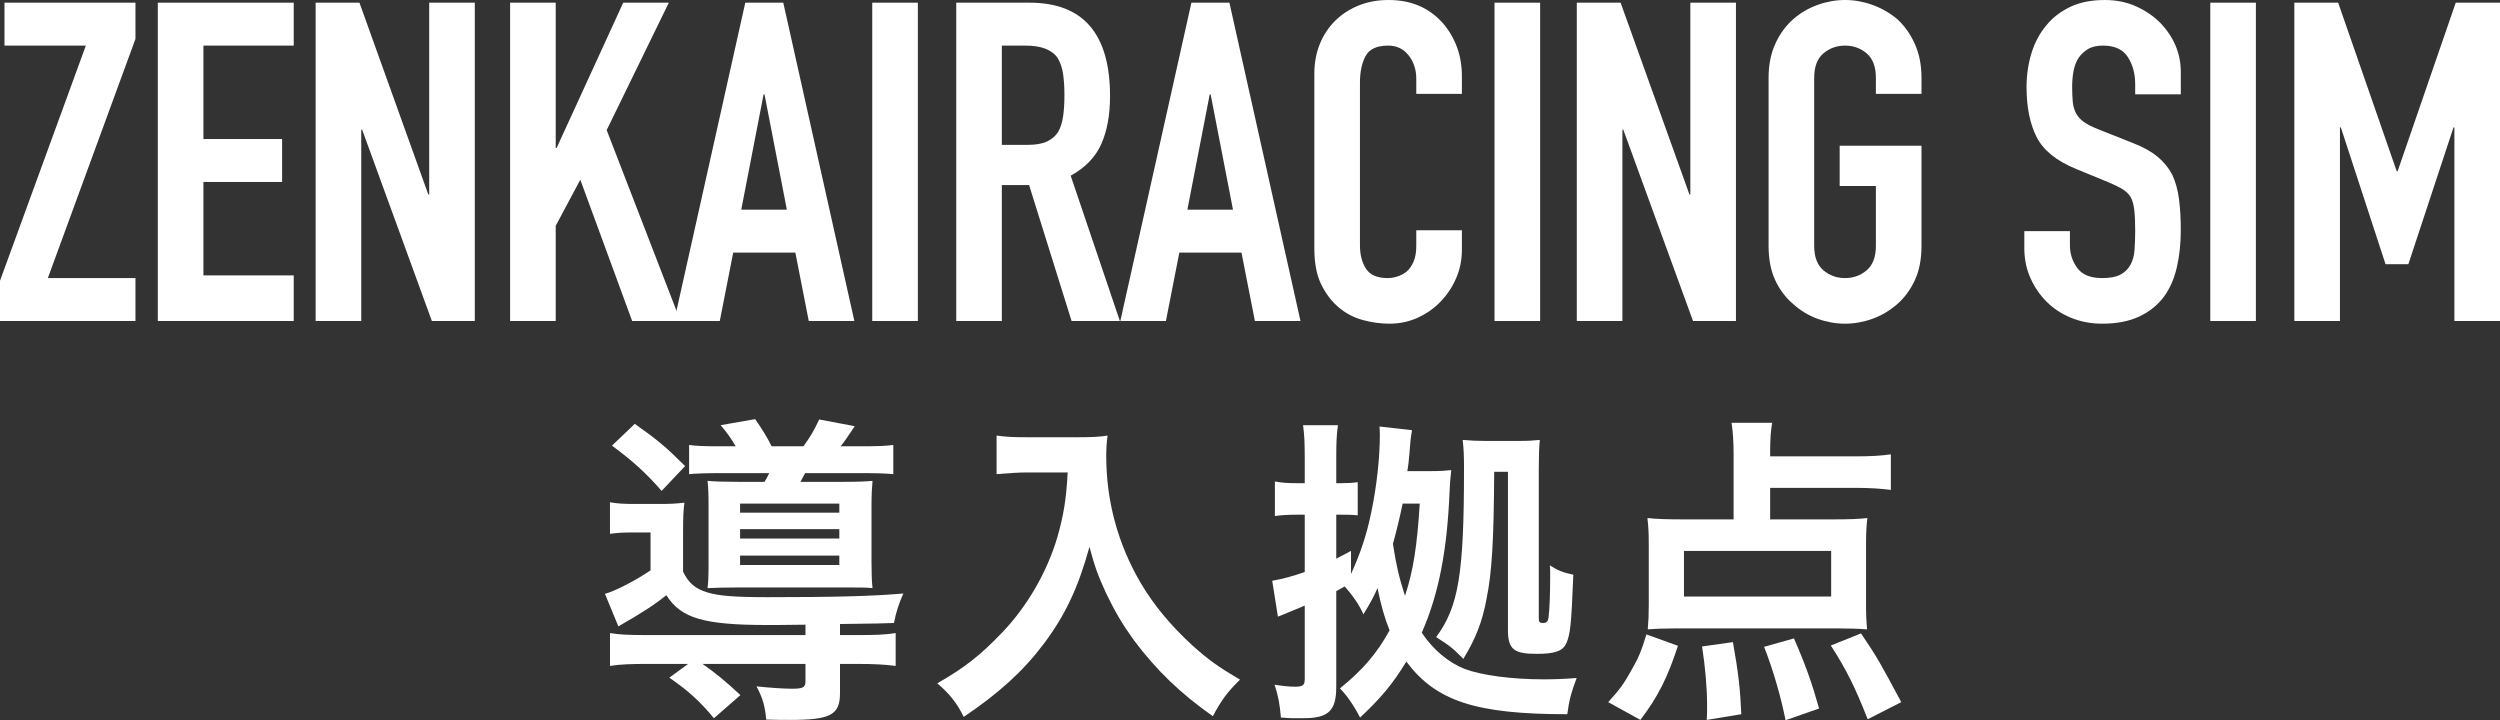 <?xml version="1.0" encoding="UTF-8"?>
<svg id="_レイヤー_2" data-name="レイヤー 2" xmlns="http://www.w3.org/2000/svg" width="447.35" height="128.88" viewBox="0 0 447.35 128.88">
  <rect x="0" y="0" width="447.35" height="128.88" fill="#333333" stroke="none"/>
  <defs>
    <style>
      .cls-1 {
        fill: #fff;
      }
    </style>
  </defs>
  <g id="_レイヤー_2-2" data-name="レイヤー 2">
    <g>
      <g>
        <path class="cls-1" d="m0,57.44v-7.2L15.36,8.16H.8V.48h23.44v6.48l-15.68,42.8h15.68v7.68H0Z"/>
        <path class="cls-1" d="m28.24,57.44V.48h24.32v7.68h-16.16v16.72h14.08v7.68h-14.08v16.72h16.16v8.16h-24.32Z"/>
        <path class="cls-1" d="m56.48,57.44V.48h7.84l12.32,34.32h.16V.48h8.16v56.96h-7.68l-12.48-34.24h-.16v34.24h-8.16Z"/>
        <path class="cls-1" d="m91.28,57.44V.48h8.16v26h.16L111.52.48h8.16l-11.12,22.8,13.2,34.16h-8.64l-9.28-25.28-4.4,8.24v17.04h-8.16Z"/>
        <path class="cls-1" d="m120.64,57.44L133.36.48h6.8l12.72,56.96h-8.16l-2.4-12.24h-11.12l-2.4,12.24h-8.16Zm20.16-19.92l-4-20.64h-.16l-4,20.64h8.16Z"/>
        <path class="cls-1" d="m156.08,57.44V.48h8.16v56.96h-8.16Z"/>
        <path class="cls-1" d="m171.11,57.44V.48h13.12c9.6,0,14.4,5.57,14.4,16.72,0,3.36-.52,6.21-1.56,8.56-1.04,2.35-2.87,4.24-5.48,5.68l8.8,26h-8.64l-7.6-24.32h-4.88v24.32h-8.16Zm8.16-49.28v17.76h4.64c1.44,0,2.59-.2,3.44-.6.85-.4,1.52-.97,2-1.72.43-.75.72-1.67.88-2.76.16-1.09.24-2.36.24-3.8s-.08-2.71-.24-3.8c-.16-1.09-.48-2.04-.96-2.84-1.01-1.49-2.93-2.24-5.76-2.24h-4.24Z"/>
        <path class="cls-1" d="m200.47,57.44L213.19.48h6.8l12.72,56.96h-8.16l-2.4-12.24h-11.12l-2.4,12.24h-8.16Zm20.16-19.92l-4-20.64h-.16l-4,20.64h8.16Z"/>
        <path class="cls-1" d="m261.59,41.2v3.52c0,1.76-.33,3.43-1,5-.67,1.57-1.59,2.97-2.76,4.2-1.17,1.23-2.55,2.2-4.12,2.92-1.57.72-3.27,1.08-5.08,1.08-1.55,0-3.12-.21-4.72-.64-1.6-.43-3.04-1.17-4.32-2.24-1.28-1.07-2.33-2.44-3.16-4.12-.83-1.68-1.24-3.83-1.24-6.44V13.12c0-1.87.32-3.6.96-5.2.64-1.6,1.55-2.99,2.72-4.16,1.17-1.17,2.57-2.09,4.2-2.76,1.63-.67,3.43-1,5.4-1,3.84,0,6.96,1.25,9.36,3.76,1.17,1.23,2.09,2.68,2.76,4.36.67,1.68,1,3.51,1,5.48v3.2h-8.16v-2.72c0-1.6-.45-2.99-1.36-4.16-.91-1.17-2.13-1.76-3.68-1.76-2.03,0-3.37.63-4.04,1.88-.67,1.25-1,2.84-1,4.76v29.12c0,1.65.36,3.04,1.08,4.16.72,1.12,2.01,1.68,3.88,1.68.53,0,1.11-.09,1.72-.28.61-.19,1.19-.49,1.72-.92.48-.43.88-1.01,1.2-1.76.32-.75.48-1.68.48-2.8v-2.8h8.16Z"/>
        <path class="cls-1" d="m267.43,57.44V.48h8.16v56.96h-8.16Z"/>
        <path class="cls-1" d="m282.15,57.44V.48h7.84l12.32,34.32h.16V.48h8.16v56.96h-7.68l-12.48-34.24h-.16v34.24h-8.16Z"/>
        <path class="cls-1" d="m316.47,13.92c0-2.29.4-4.32,1.2-6.08s1.87-3.23,3.2-4.4c1.28-1.12,2.73-1.97,4.36-2.56,1.63-.59,3.27-.88,4.92-.88s3.29.29,4.92.88c1.63.59,3.11,1.44,4.44,2.56,1.28,1.17,2.32,2.64,3.12,4.4s1.2,3.79,1.2,6.08v2.88h-8.16v-2.88c0-1.97-.55-3.43-1.64-4.36-1.09-.93-2.39-1.4-3.88-1.4s-2.79.47-3.88,1.4c-1.09.93-1.64,2.39-1.64,4.36v30.08c0,1.97.55,3.43,1.64,4.36,1.09.93,2.39,1.4,3.88,1.4s2.79-.47,3.88-1.4c1.09-.93,1.64-2.39,1.64-4.36v-10.72h-6.48v-7.2h14.64v17.92c0,2.4-.4,4.45-1.2,6.16-.8,1.71-1.84,3.12-3.12,4.24-1.33,1.17-2.81,2.05-4.44,2.64-1.63.59-3.27.88-4.92.88s-3.29-.29-4.92-.88c-1.63-.59-3.08-1.47-4.36-2.64-1.33-1.12-2.4-2.53-3.2-4.24-.8-1.71-1.2-3.76-1.2-6.16V13.92Z"/>
        <path class="cls-1" d="m390.23,16.88h-8.16v-1.84c0-1.87-.44-3.48-1.32-4.84-.88-1.36-2.36-2.04-4.44-2.04-1.12,0-2.03.21-2.72.64-.69.43-1.25.96-1.68,1.6-.43.69-.72,1.48-.88,2.36-.16.88-.24,1.8-.24,2.76,0,1.12.04,2.05.12,2.8.08.75.28,1.41.6,2,.32.59.79,1.09,1.4,1.52.61.43,1.45.85,2.52,1.28l6.24,2.48c1.81.69,3.28,1.51,4.4,2.44,1.12.93,2,2.01,2.64,3.24.59,1.28.99,2.73,1.2,4.36.21,1.63.32,3.48.32,5.56,0,2.4-.24,4.63-.72,6.68-.48,2.05-1.25,3.8-2.32,5.24-1.12,1.49-2.59,2.67-4.4,3.52-1.81.85-4.03,1.28-6.64,1.28-1.97,0-3.81-.35-5.52-1.04-1.71-.69-3.17-1.65-4.4-2.88-1.23-1.23-2.2-2.65-2.92-4.28-.72-1.63-1.08-3.4-1.08-5.32v-3.04h8.16v2.56c0,1.49.44,2.84,1.32,4.04.88,1.2,2.36,1.8,4.44,1.8,1.39,0,2.47-.2,3.24-.6.77-.4,1.37-.97,1.8-1.72.43-.75.68-1.64.76-2.68.08-1.04.12-2.2.12-3.48,0-1.49-.05-2.72-.16-3.68-.11-.96-.32-1.73-.64-2.32-.37-.59-.87-1.07-1.48-1.44-.61-.37-1.43-.77-2.44-1.2l-5.84-2.4c-3.52-1.44-5.88-3.35-7.08-5.72-1.2-2.37-1.8-5.35-1.8-8.92,0-2.13.29-4.16.88-6.08.59-1.92,1.47-3.57,2.64-4.96,1.12-1.39,2.55-2.49,4.28-3.32,1.73-.83,3.8-1.24,6.2-1.24,2.03,0,3.88.37,5.56,1.12,1.68.75,3.13,1.73,4.36,2.96,2.45,2.56,3.68,5.49,3.68,8.8v4Z"/>
        <path class="cls-1" d="m395.51,57.44V.48h8.16v56.96h-8.16Z"/>
        <path class="cls-1" d="m410.55,57.44V.48h7.84l10.48,30.16h.16L439.43.48h7.92v56.96h-8.16V22.8h-.16l-8.08,24.48h-4.08l-8-24.48h-.16v34.64h-8.16Z"/>
      </g>
      <g>
        <path class="cls-1" d="m144.13,111.78c-3.96.06-6.18.06-6.66.06-11.58,0-15.6-1.2-18.24-5.34-1.8,1.5-4.44,3.24-8.58,5.58l-2.4-5.82c1.68-.42,5.52-2.4,8.16-4.2v-6.78h-3.36c-1.62,0-2.52.06-3.9.24v-5.64c1.44.24,2.4.3,4.62.3h4.32c1.92,0,2.94-.06,4.38-.24-.18,1.38-.24,2.46-.24,5.4v6.96c1.02,2.1,2.22,3.06,4.38,3.72,1.98.6,4.8.84,10.74.84,11.82,0,18.96-.18,24.3-.66q-1.2,2.64-1.68,5.28c-1.02.06-4.2.12-9.66.18v1.98h3.12c3.24,0,5.04-.06,6.84-.36v5.88c-1.86-.24-3.72-.36-6.96-.36h-3v5.22c0,3.9-1.68,4.8-8.94,4.8-1.26,0-2.16,0-4.26-.06-.24-2.46-.6-3.78-1.74-5.94,2.28.24,4.74.42,6.36.42,1.98,0,2.4-.24,2.4-1.32v-3.12h-18.42c2.64,1.86,4.26,3.24,6.78,5.58l-4.74,4.14c-2.64-3.18-4.62-4.92-7.98-7.26l3.36-2.46h-7.08c-3.18,0-4.98.06-6.9.36v-5.88c1.74.3,3.54.36,6.78.36h28.2v-1.86Zm-30.54-35.94c4.14,2.94,5.58,4.14,9,7.56l-4.2,4.44c-2.88-3.3-5.1-5.28-8.88-8.1l4.08-3.9Zm18.06,4.02c-.84-1.44-1.62-2.52-2.7-3.78l6.18-1.08c1.26,1.8,2.28,3.48,2.94,4.86h5.7c1.26-1.74,1.92-2.88,2.82-4.8l6.36,1.2c-1.08,1.62-1.8,2.7-2.52,3.6h3.66c2.88,0,4.44-.06,5.76-.24v5.22c-1.26-.12-3-.18-5.76-.18h-10.02l-.84,1.56h7.68c2.58,0,4.02-.06,5.22-.18-.12,1.44-.18,2.46-.18,4.5v10.14c0,2.04.06,3.48.18,4.56-1.2-.12-2.22-.12-4.38-.12h-19.74c-2.46,0-4.02.06-5.4.12.12-.96.18-2.04.18-4.26v-10.5c0-2.04-.06-3.36-.18-4.44,1.08.12,3.06.18,5.58.18h4.62c.36-.6.48-.84.84-1.56h-8.52c-2.76,0-4.5.06-5.82.18v-5.22c1.2.18,2.7.24,5.46.24h2.88Zm.78,11.88h17.76v-1.62h-17.76v1.62Zm0,4.62h17.76v-1.68h-17.76v1.68Zm0,4.74h17.76v-1.68h-17.76v1.68Z"/>
        <path class="cls-1" d="m183.85,84.54c-1.62,0-3.24.12-5.52.3v-6.9c1.8.24,2.82.3,5.4.3h9.18c2.4,0,3.84-.06,5.28-.3-.18,1.26-.24,2.52-.24,3.66,0,8.1,2.1,15.78,6.18,22.74,2.4,4.02,5.28,7.5,9.18,11.1,2.94,2.64,4.62,3.84,8.58,6.18-2.22,2.16-3.3,3.6-4.86,6.54-5.82-4.08-10.14-8.28-14.1-13.56-2.04-2.82-3.36-5.04-5.04-8.52-1.44-3.18-1.98-4.62-2.94-8.22-2.04,7.38-4.38,12.3-8.22,17.4-3.66,4.86-8.04,8.82-14.28,13.02-1.2-2.46-2.58-4.2-4.74-6,4.92-2.82,7.74-5.04,11.58-9.06,4.5-4.68,8.04-10.8,9.9-17.04,1.14-3.96,1.62-6.96,1.86-11.64h-7.2Z"/>
        <path class="cls-1" d="m255.97,84.3c1.74,0,2.58-.06,3.72-.18q-.24,2.04-.3,3.72c-.42,10.56-1.92,18.42-4.98,25.38,2.1,3.12,4.8,5.34,7.68,6.48,3,1.14,8.46,1.86,14.04,1.86,1.92,0,3.78-.06,6-.24-.96,2.58-1.32,3.78-1.68,6.48-16.38,0-23.52-2.34-28.8-9.42-2.4,3.96-4.56,6.54-8.28,10.02-1.14-2.22-2.4-4.02-3.6-5.22,4.08-3.3,6.6-6.24,8.88-10.38-.96-2.46-1.5-4.38-2.16-7.56-.78,1.74-1.2,2.52-2.52,4.68-.72-1.62-1.8-3.24-3.36-4.98-.66.36-.84.48-1.5.84v17.1c0,4.32-1.38,5.64-5.94,5.64h-2.04c-.9-.06-1.14-.06-1.92-.12-.24-2.52-.42-3.66-1.14-5.88,1.5.24,2.7.36,3.72.36,1.32,0,1.68-.3,1.68-1.32v-13.2c-.48.24-1.44.6-2.88,1.2q-.72.3-1.14.48t-.78.3l-1.02-6.42c2.04-.36,3.54-.78,5.82-1.56v-10.26h-1.38c-1.5,0-2.7.06-3.96.24v-6.18c1.38.24,2.28.3,3.9.3h1.44v-4.5c0-2.64-.06-4.14-.3-5.88h6.24c-.24,1.8-.3,3-.3,5.88v4.5h.9c1.26,0,2.16-.06,2.94-.18v5.94c-1.08-.12-1.62-.12-2.94-.12h-.9v7.86c1.02-.54,1.44-.72,2.64-1.38v4.14c1.74-3.84,2.82-7.08,3.66-11.22.96-4.62,1.5-9.72,1.5-13.68,0-.24,0-.48-.06-1.5l5.82.66c-.24,1.2-.36,2.64-.48,4.32-.12,1.44-.18,1.92-.36,3h4.14Zm-4.98,5.82c-.54,2.58-1.14,5.04-1.74,7.2.6,3.9,1.08,5.94,2.16,9.3,1.5-4.56,2.16-8.88,2.64-16.5h-3.06Zm16.38-5.7c-.06,12.42-.42,18.12-1.38,22.8-.78,4.14-1.92,7.02-4.14,10.68-1.98-1.98-2.1-2.1-4.86-3.9,4.02-5.46,4.98-11.28,4.98-30.12,0-2.4-.06-3.66-.24-5.16,1.44.12,2.52.18,4.02.18h6c1.74,0,2.58-.06,3.78-.18-.12,1.38-.18,2.88-.18,5.04v26.94c0,.6.18.78.72.78.66,0,.9-.24,1.02-.9.18-1.56.3-3.96.3-7.74,0-.6,0-.9-.06-1.68,1.26.84,2.4,1.32,4.2,1.68-.36,9.06-.54,10.62-1.26,12.3-.66,1.38-2.04,1.86-5.34,1.86-4.08,0-5.1-.84-5.1-4.32v-28.26h-2.46Z"/>
        <path class="cls-1" d="m287.77,125.64c1.98-2.16,2.82-3.3,4.08-5.58,1.32-2.28,1.86-3.54,2.76-6.54l5.64,2.04c-1.86,5.7-3.54,9.06-6.72,13.26l-5.76-3.18Zm28.98-32.7h10.86c3.3,0,4.92-.06,6.54-.24-.18,1.38-.24,2.76-.24,4.74v10.74c0,1.98.06,3.12.18,4.44-1.62-.12-3.24-.18-5.52-.18h-28.26c-2.22,0-3.96.06-5.46.18.12-1.44.18-2.58.18-4.32v-10.86c0-1.98-.06-3.18-.24-4.74,1.62.18,3.72.24,6.54.24h8.88v-11.64c0-2.28-.12-4.02-.36-5.64h7.26c-.24,1.38-.36,2.88-.36,5.1v.9h15.42c2.64,0,4.5-.12,6.18-.36v6.36c-1.92-.24-3.84-.36-6.18-.36h-15.42v5.64Zm-15.42,5.64v8.16h26.34v-8.16h-26.34Zm4.08,30.24c.06-1.08.06-1.86.06-2.4,0-3.24-.3-6.84-.9-10.74l5.52-.78c.96,5.34,1.32,8.46,1.5,12.9l-6.18,1.02Zm14.1.06c-.84-4.2-2.16-8.82-3.84-13.14l5.34-1.5c2.1,4.8,3.18,7.86,4.5,12.54l-6,2.1Zm14.7-.18c-2.34-5.88-3.66-8.58-6.6-13.2l5.4-2.16c2.88,4.26,3.42,5.22,7.2,12.3l-6,3.06Z"/>
      </g>
    </g>
  </g>
</svg>